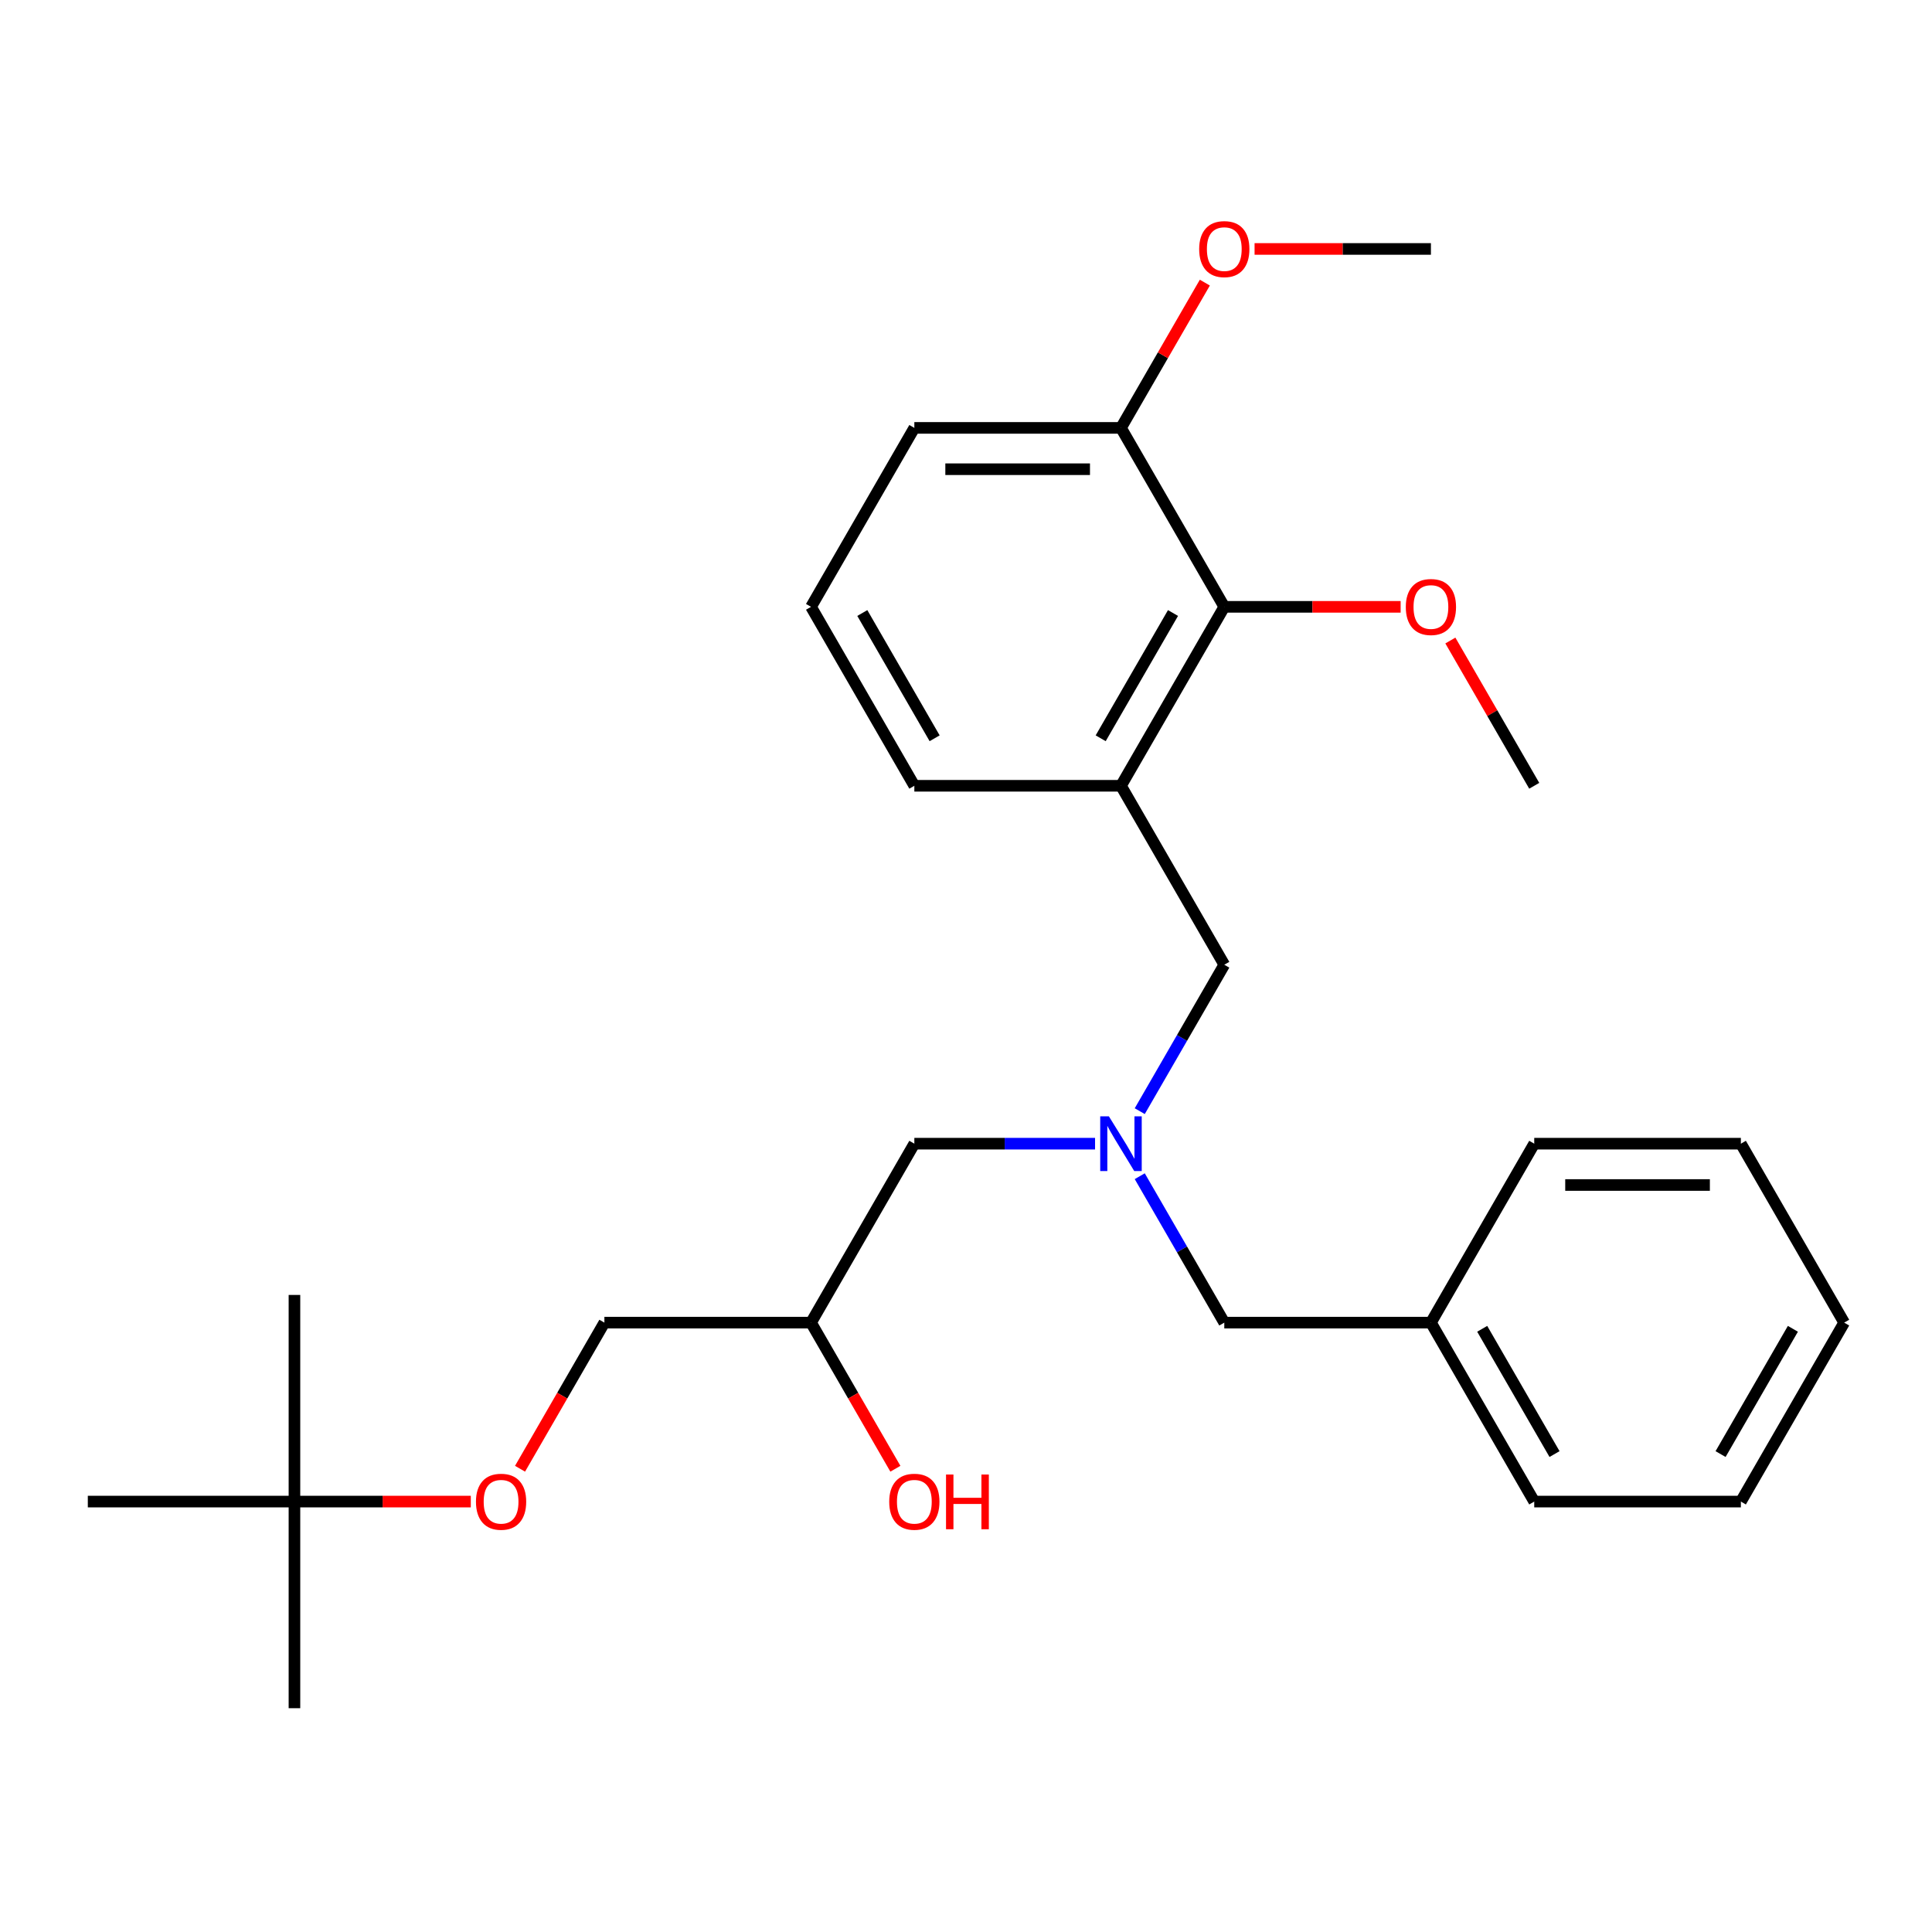 <?xml version='1.0' encoding='iso-8859-1'?>
<svg version='1.1' baseProfile='full'
              xmlns='http://www.w3.org/2000/svg'
                      xmlns:rdkit='http://www.rdkit.org/xml'
                      xmlns:xlink='http://www.w3.org/1999/xlink'
                  xml:space='preserve'
width='1000px' height='1000px' viewBox='0 0 1000 1000'>
<!-- END OF HEADER -->
<rect style='opacity:1.0;fill:#FFFFFF;stroke:none' width='1000' height='1000' x='0' y='0'> </rect>
<path class='bond-0' d='M 589.933,608.802 L 611.811,646.696' style='fill:none;fill-rule:evenodd;stroke:#0000FF;stroke-width:6px;stroke-linecap:butt;stroke-linejoin:miter;stroke-opacity:1' />
<path class='bond-0' d='M 611.811,646.696 L 633.69,684.591' style='fill:none;fill-rule:evenodd;stroke:#000000;stroke-width:6px;stroke-linecap:butt;stroke-linejoin:miter;stroke-opacity:1' />
<path class='bond-1' d='M 566.8,591.968 L 520.031,591.968' style='fill:none;fill-rule:evenodd;stroke:#0000FF;stroke-width:6px;stroke-linecap:butt;stroke-linejoin:miter;stroke-opacity:1' />
<path class='bond-1' d='M 520.031,591.968 L 473.262,591.968' style='fill:none;fill-rule:evenodd;stroke:#000000;stroke-width:6px;stroke-linecap:butt;stroke-linejoin:miter;stroke-opacity:1' />
<path class='bond-2' d='M 589.933,575.134 L 611.811,537.239' style='fill:none;fill-rule:evenodd;stroke:#0000FF;stroke-width:6px;stroke-linecap:butt;stroke-linejoin:miter;stroke-opacity:1' />
<path class='bond-2' d='M 611.811,537.239 L 633.69,499.345' style='fill:none;fill-rule:evenodd;stroke:#000000;stroke-width:6px;stroke-linecap:butt;stroke-linejoin:miter;stroke-opacity:1' />
<path class='bond-3' d='M 473.262,591.968 L 419.786,684.591' style='fill:none;fill-rule:evenodd;stroke:#000000;stroke-width:6px;stroke-linecap:butt;stroke-linejoin:miter;stroke-opacity:1' />
<path class='bond-4' d='M 312.834,684.591 L 291.002,722.405' style='fill:none;fill-rule:evenodd;stroke:#000000;stroke-width:6px;stroke-linecap:butt;stroke-linejoin:miter;stroke-opacity:1' />
<path class='bond-4' d='M 291.002,722.405 L 269.17,760.22' style='fill:none;fill-rule:evenodd;stroke:#FF0000;stroke-width:6px;stroke-linecap:butt;stroke-linejoin:miter;stroke-opacity:1' />
<path class='bond-5' d='M 312.834,684.591 L 419.786,684.591' style='fill:none;fill-rule:evenodd;stroke:#000000;stroke-width:6px;stroke-linecap:butt;stroke-linejoin:miter;stroke-opacity:1' />
<path class='bond-6' d='M 633.69,499.345 L 580.214,406.722' style='fill:none;fill-rule:evenodd;stroke:#000000;stroke-width:6px;stroke-linecap:butt;stroke-linejoin:miter;stroke-opacity:1' />
<path class='bond-7' d='M 419.786,684.591 L 441.618,722.405' style='fill:none;fill-rule:evenodd;stroke:#000000;stroke-width:6px;stroke-linecap:butt;stroke-linejoin:miter;stroke-opacity:1' />
<path class='bond-7' d='M 441.618,722.405 L 463.451,760.22' style='fill:none;fill-rule:evenodd;stroke:#FF0000;stroke-width:6px;stroke-linecap:butt;stroke-linejoin:miter;stroke-opacity:1' />
<path class='bond-8' d='M 243.684,777.214 L 198.045,777.214' style='fill:none;fill-rule:evenodd;stroke:#FF0000;stroke-width:6px;stroke-linecap:butt;stroke-linejoin:miter;stroke-opacity:1' />
<path class='bond-8' d='M 198.045,777.214 L 152.406,777.214' style='fill:none;fill-rule:evenodd;stroke:#000000;stroke-width:6px;stroke-linecap:butt;stroke-linejoin:miter;stroke-opacity:1' />
<path class='bond-9' d='M 152.406,777.214 L 152.406,884.166' style='fill:none;fill-rule:evenodd;stroke:#000000;stroke-width:6px;stroke-linecap:butt;stroke-linejoin:miter;stroke-opacity:1' />
<path class='bond-10' d='M 152.406,777.214 L 152.406,670.262' style='fill:none;fill-rule:evenodd;stroke:#000000;stroke-width:6px;stroke-linecap:butt;stroke-linejoin:miter;stroke-opacity:1' />
<path class='bond-11' d='M 152.406,777.214 L 45.455,777.214' style='fill:none;fill-rule:evenodd;stroke:#000000;stroke-width:6px;stroke-linecap:butt;stroke-linejoin:miter;stroke-opacity:1' />
<path class='bond-12' d='M 633.69,314.099 L 580.214,406.722' style='fill:none;fill-rule:evenodd;stroke:#000000;stroke-width:6px;stroke-linecap:butt;stroke-linejoin:miter;stroke-opacity:1' />
<path class='bond-12' d='M 607.144,317.297 L 569.711,382.133' style='fill:none;fill-rule:evenodd;stroke:#000000;stroke-width:6px;stroke-linecap:butt;stroke-linejoin:miter;stroke-opacity:1' />
<path class='bond-13' d='M 633.69,314.099 L 580.214,221.476' style='fill:none;fill-rule:evenodd;stroke:#000000;stroke-width:6px;stroke-linecap:butt;stroke-linejoin:miter;stroke-opacity:1' />
<path class='bond-14' d='M 633.69,314.099 L 679.329,314.099' style='fill:none;fill-rule:evenodd;stroke:#000000;stroke-width:6px;stroke-linecap:butt;stroke-linejoin:miter;stroke-opacity:1' />
<path class='bond-14' d='M 679.329,314.099 L 724.968,314.099' style='fill:none;fill-rule:evenodd;stroke:#FF0000;stroke-width:6px;stroke-linecap:butt;stroke-linejoin:miter;stroke-opacity:1' />
<path class='bond-15' d='M 580.214,406.722 L 473.262,406.722' style='fill:none;fill-rule:evenodd;stroke:#000000;stroke-width:6px;stroke-linecap:butt;stroke-linejoin:miter;stroke-opacity:1' />
<path class='bond-16' d='M 740.642,684.591 L 633.69,684.591' style='fill:none;fill-rule:evenodd;stroke:#000000;stroke-width:6px;stroke-linecap:butt;stroke-linejoin:miter;stroke-opacity:1' />
<path class='bond-17' d='M 740.642,684.591 L 794.118,777.214' style='fill:none;fill-rule:evenodd;stroke:#000000;stroke-width:6px;stroke-linecap:butt;stroke-linejoin:miter;stroke-opacity:1' />
<path class='bond-17' d='M 767.188,687.789 L 804.621,752.625' style='fill:none;fill-rule:evenodd;stroke:#000000;stroke-width:6px;stroke-linecap:butt;stroke-linejoin:miter;stroke-opacity:1' />
<path class='bond-18' d='M 740.642,684.591 L 794.118,591.968' style='fill:none;fill-rule:evenodd;stroke:#000000;stroke-width:6px;stroke-linecap:butt;stroke-linejoin:miter;stroke-opacity:1' />
<path class='bond-19' d='M 794.118,777.214 L 901.07,777.214' style='fill:none;fill-rule:evenodd;stroke:#000000;stroke-width:6px;stroke-linecap:butt;stroke-linejoin:miter;stroke-opacity:1' />
<path class='bond-20' d='M 794.118,591.968 L 901.07,591.968' style='fill:none;fill-rule:evenodd;stroke:#000000;stroke-width:6px;stroke-linecap:butt;stroke-linejoin:miter;stroke-opacity:1' />
<path class='bond-20' d='M 810.16,613.358 L 885.027,613.358' style='fill:none;fill-rule:evenodd;stroke:#000000;stroke-width:6px;stroke-linecap:butt;stroke-linejoin:miter;stroke-opacity:1' />
<path class='bond-21' d='M 901.07,777.214 L 954.545,684.591' style='fill:none;fill-rule:evenodd;stroke:#000000;stroke-width:6px;stroke-linecap:butt;stroke-linejoin:miter;stroke-opacity:1' />
<path class='bond-21' d='M 890.566,752.625 L 927.999,687.789' style='fill:none;fill-rule:evenodd;stroke:#000000;stroke-width:6px;stroke-linecap:butt;stroke-linejoin:miter;stroke-opacity:1' />
<path class='bond-22' d='M 901.07,591.968 L 954.545,684.591' style='fill:none;fill-rule:evenodd;stroke:#000000;stroke-width:6px;stroke-linecap:butt;stroke-linejoin:miter;stroke-opacity:1' />
<path class='bond-23' d='M 580.214,221.476 L 601.919,183.881' style='fill:none;fill-rule:evenodd;stroke:#000000;stroke-width:6px;stroke-linecap:butt;stroke-linejoin:miter;stroke-opacity:1' />
<path class='bond-23' d='M 601.919,183.881 L 623.624,146.286' style='fill:none;fill-rule:evenodd;stroke:#FF0000;stroke-width:6px;stroke-linecap:butt;stroke-linejoin:miter;stroke-opacity:1' />
<path class='bond-24' d='M 580.214,221.476 L 473.262,221.476' style='fill:none;fill-rule:evenodd;stroke:#000000;stroke-width:6px;stroke-linecap:butt;stroke-linejoin:miter;stroke-opacity:1' />
<path class='bond-24' d='M 564.171,242.866 L 489.305,242.866' style='fill:none;fill-rule:evenodd;stroke:#000000;stroke-width:6px;stroke-linecap:butt;stroke-linejoin:miter;stroke-opacity:1' />
<path class='bond-25' d='M 750.707,331.532 L 772.412,369.127' style='fill:none;fill-rule:evenodd;stroke:#FF0000;stroke-width:6px;stroke-linecap:butt;stroke-linejoin:miter;stroke-opacity:1' />
<path class='bond-25' d='M 772.412,369.127 L 794.118,406.722' style='fill:none;fill-rule:evenodd;stroke:#000000;stroke-width:6px;stroke-linecap:butt;stroke-linejoin:miter;stroke-opacity:1' />
<path class='bond-26' d='M 649.364,128.853 L 695.003,128.853' style='fill:none;fill-rule:evenodd;stroke:#FF0000;stroke-width:6px;stroke-linecap:butt;stroke-linejoin:miter;stroke-opacity:1' />
<path class='bond-26' d='M 695.003,128.853 L 740.642,128.853' style='fill:none;fill-rule:evenodd;stroke:#000000;stroke-width:6px;stroke-linecap:butt;stroke-linejoin:miter;stroke-opacity:1' />
<path class='bond-27' d='M 473.262,406.722 L 419.786,314.099' style='fill:none;fill-rule:evenodd;stroke:#000000;stroke-width:6px;stroke-linecap:butt;stroke-linejoin:miter;stroke-opacity:1' />
<path class='bond-27' d='M 483.765,382.133 L 446.332,317.297' style='fill:none;fill-rule:evenodd;stroke:#000000;stroke-width:6px;stroke-linecap:butt;stroke-linejoin:miter;stroke-opacity:1' />
<path class='bond-28' d='M 419.786,314.099 L 473.262,221.476' style='fill:none;fill-rule:evenodd;stroke:#000000;stroke-width:6px;stroke-linecap:butt;stroke-linejoin:miter;stroke-opacity:1' />
<path  class='atom-0' d='M 573.954 577.808
L 583.234 592.808
Q 584.154 594.288, 585.634 596.968
Q 587.114 599.648, 587.194 599.808
L 587.194 577.808
L 590.954 577.808
L 590.954 606.128
L 587.074 606.128
L 577.114 589.728
Q 575.954 587.808, 574.714 585.608
Q 573.514 583.408, 573.154 582.728
L 573.154 606.128
L 569.474 606.128
L 569.474 577.808
L 573.954 577.808
' fill='#0000FF'/>
<path  class='atom-5' d='M 460.262 777.294
Q 460.262 770.494, 463.622 766.694
Q 466.982 762.894, 473.262 762.894
Q 479.542 762.894, 482.902 766.694
Q 486.262 770.494, 486.262 777.294
Q 486.262 784.174, 482.862 788.094
Q 479.462 791.974, 473.262 791.974
Q 467.022 791.974, 463.622 788.094
Q 460.262 784.214, 460.262 777.294
M 473.262 788.774
Q 477.582 788.774, 479.902 785.894
Q 482.262 782.974, 482.262 777.294
Q 482.262 771.734, 479.902 768.934
Q 477.582 766.094, 473.262 766.094
Q 468.942 766.094, 466.582 768.894
Q 464.262 771.694, 464.262 777.294
Q 464.262 783.014, 466.582 785.894
Q 468.942 788.774, 473.262 788.774
' fill='#FF0000'/>
<path  class='atom-5' d='M 489.662 763.214
L 493.502 763.214
L 493.502 775.254
L 507.982 775.254
L 507.982 763.214
L 511.822 763.214
L 511.822 791.534
L 507.982 791.534
L 507.982 778.454
L 493.502 778.454
L 493.502 791.534
L 489.662 791.534
L 489.662 763.214
' fill='#FF0000'/>
<path  class='atom-6' d='M 246.358 777.294
Q 246.358 770.494, 249.718 766.694
Q 253.078 762.894, 259.358 762.894
Q 265.638 762.894, 268.998 766.694
Q 272.358 770.494, 272.358 777.294
Q 272.358 784.174, 268.958 788.094
Q 265.558 791.974, 259.358 791.974
Q 253.118 791.974, 249.718 788.094
Q 246.358 784.214, 246.358 777.294
M 259.358 788.774
Q 263.678 788.774, 265.998 785.894
Q 268.358 782.974, 268.358 777.294
Q 268.358 771.734, 265.998 768.934
Q 263.678 766.094, 259.358 766.094
Q 255.038 766.094, 252.678 768.894
Q 250.358 771.694, 250.358 777.294
Q 250.358 783.014, 252.678 785.894
Q 255.038 788.774, 259.358 788.774
' fill='#FF0000'/>
<path  class='atom-18' d='M 727.642 314.179
Q 727.642 307.379, 731.002 303.579
Q 734.362 299.779, 740.642 299.779
Q 746.922 299.779, 750.282 303.579
Q 753.642 307.379, 753.642 314.179
Q 753.642 321.059, 750.242 324.979
Q 746.842 328.859, 740.642 328.859
Q 734.402 328.859, 731.002 324.979
Q 727.642 321.099, 727.642 314.179
M 740.642 325.659
Q 744.962 325.659, 747.282 322.779
Q 749.642 319.859, 749.642 314.179
Q 749.642 308.619, 747.282 305.819
Q 744.962 302.979, 740.642 302.979
Q 736.322 302.979, 733.962 305.779
Q 731.642 308.579, 731.642 314.179
Q 731.642 319.899, 733.962 322.779
Q 736.322 325.659, 740.642 325.659
' fill='#FF0000'/>
<path  class='atom-19' d='M 620.69 128.933
Q 620.69 122.133, 624.05 118.333
Q 627.41 114.533, 633.69 114.533
Q 639.97 114.533, 643.33 118.333
Q 646.69 122.133, 646.69 128.933
Q 646.69 135.813, 643.29 139.733
Q 639.89 143.613, 633.69 143.613
Q 627.45 143.613, 624.05 139.733
Q 620.69 135.853, 620.69 128.933
M 633.69 140.413
Q 638.01 140.413, 640.33 137.533
Q 642.69 134.613, 642.69 128.933
Q 642.69 123.373, 640.33 120.573
Q 638.01 117.733, 633.69 117.733
Q 629.37 117.733, 627.01 120.533
Q 624.69 123.333, 624.69 128.933
Q 624.69 134.653, 627.01 137.533
Q 629.37 140.413, 633.69 140.413
' fill='#FF0000'/>
</svg>
